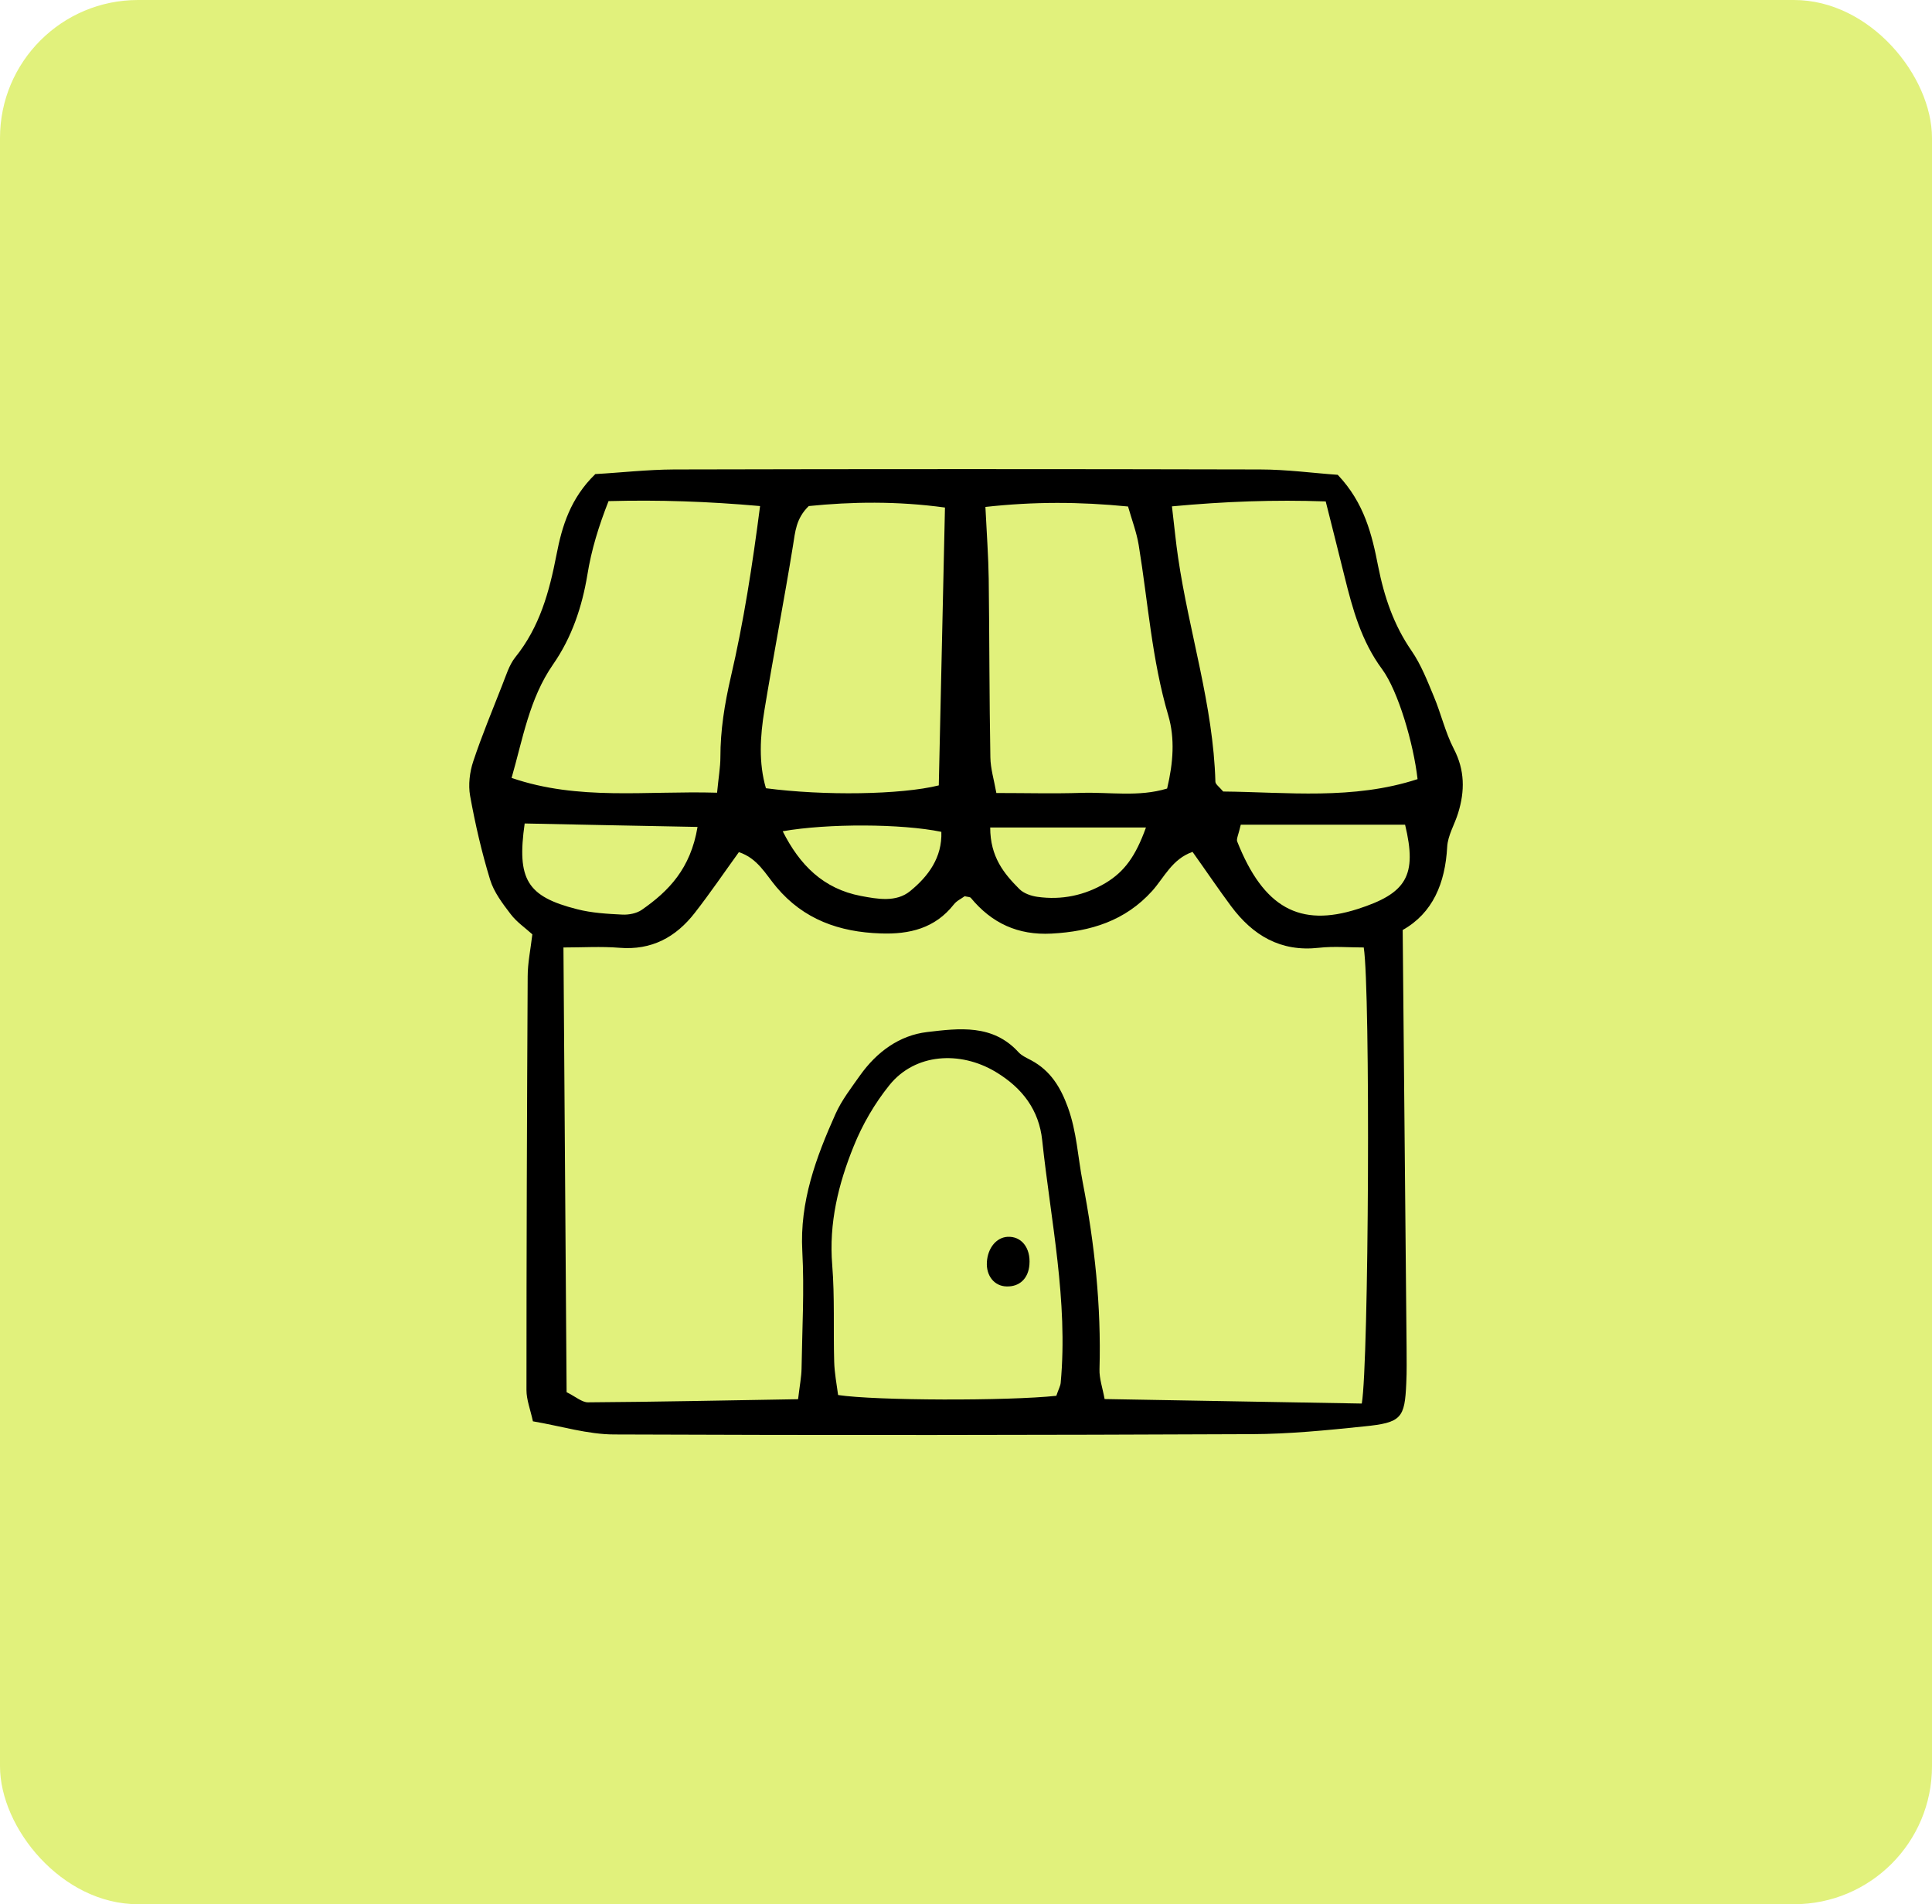 <svg xmlns="http://www.w3.org/2000/svg" width="70" height="69" viewBox="0 0 70 69" fill="none"><rect width="70" height="69" rx="5" fill="#E1F17C"></rect><g clip-path="url(#clip0_706_20)"><path fill-rule="evenodd" clip-rule="evenodd" d="M28.911 50.695C26.253 50.739 23.781 50.793 21.308 50.809C21.09 50.809 20.872 50.609 20.535 50.441C20.497 45.12 20.459 39.772 20.42 34.327C21.107 34.327 21.776 34.283 22.446 34.337C23.612 34.429 24.494 33.948 25.18 33.071C25.736 32.356 26.248 31.604 26.776 30.873C27.457 31.09 27.746 31.674 28.138 32.14C29.124 33.32 30.42 33.769 31.912 33.818C32.952 33.85 33.884 33.634 34.564 32.768C34.668 32.638 34.842 32.557 34.957 32.47C35.066 32.497 35.147 32.492 35.18 32.53C35.937 33.45 36.885 33.894 38.105 33.823C39.526 33.748 40.773 33.363 41.754 32.275C42.195 31.788 42.478 31.128 43.213 30.862C43.687 31.534 44.134 32.189 44.607 32.827C45.397 33.888 46.399 34.495 47.794 34.337C48.333 34.278 48.888 34.327 49.416 34.327C49.662 35.869 49.602 49.38 49.346 50.852C46.279 50.798 43.202 50.749 40.027 50.69C39.956 50.295 39.831 49.948 39.842 49.607C39.907 47.323 39.668 45.071 39.232 42.825C39.058 41.926 39.02 41.012 38.698 40.124C38.431 39.388 38.066 38.798 37.375 38.419C37.211 38.332 37.026 38.251 36.906 38.121C35.975 37.103 34.755 37.255 33.6 37.39C32.587 37.51 31.77 38.116 31.171 38.955C30.85 39.404 30.502 39.853 30.278 40.357C29.576 41.937 28.982 43.539 29.075 45.331C29.151 46.744 29.075 48.167 29.047 49.586C29.047 49.883 28.982 50.181 28.922 50.69L28.911 50.695Z" fill="#E1F17C"></path><path fill-rule="evenodd" clip-rule="evenodd" d="M38.273 50.576C36.52 50.766 31.71 50.755 30.354 50.549C30.305 50.165 30.224 49.754 30.213 49.342C30.18 48.173 30.235 46.998 30.142 45.84C30.017 44.324 30.365 42.901 30.921 41.531C31.242 40.746 31.683 39.978 32.217 39.317C33.148 38.17 34.777 38.072 36.057 38.836C37.042 39.426 37.636 40.232 37.75 41.32C38.061 44.243 38.693 47.145 38.42 50.105C38.409 50.219 38.349 50.333 38.262 50.576H38.273ZM36.465 46.614C36.939 46.63 37.255 46.327 37.293 45.824C37.342 45.218 36.999 44.785 36.492 44.817C36.095 44.844 35.784 45.218 35.752 45.726C35.719 46.224 36.019 46.603 36.46 46.614H36.465Z" fill="#E1F17C"></path><path fill-rule="evenodd" clip-rule="evenodd" d="M25.981 28.724C23.383 28.649 20.97 29.022 18.536 28.189C18.944 26.77 19.179 25.32 20.039 24.075C20.72 23.095 21.09 21.985 21.281 20.832C21.433 19.918 21.695 19.057 22.049 18.158C23.873 18.11 25.638 18.169 27.539 18.337C27.266 20.486 26.95 22.532 26.477 24.54C26.248 25.509 26.101 26.456 26.101 27.442C26.101 27.799 26.035 28.151 25.981 28.724Z" fill="#E1F17C"></path><path fill-rule="evenodd" clip-rule="evenodd" d="M42.461 18.348C44.395 18.169 46.16 18.104 48.033 18.169C48.267 19.1 48.49 19.977 48.708 20.865C48.997 22.056 49.318 23.225 50.075 24.248C50.658 25.038 51.214 26.938 51.361 28.232C49.024 28.995 46.633 28.703 44.319 28.681C44.177 28.502 44.041 28.416 44.035 28.324C43.965 25.552 43.082 22.922 42.685 20.204C42.608 19.663 42.554 19.116 42.461 18.348Z" fill="#E1F17C"></path><path fill-rule="evenodd" clip-rule="evenodd" d="M35.703 18.359C37.467 18.164 39.117 18.169 40.871 18.342C41.007 18.829 41.182 19.279 41.258 19.744C41.596 21.807 41.732 23.896 42.331 25.92C42.576 26.738 42.511 27.62 42.287 28.562C41.258 28.876 40.201 28.686 39.172 28.719C38.181 28.751 37.195 28.724 36.1 28.724C36.013 28.237 35.888 27.837 35.882 27.431C35.85 25.271 35.855 23.116 35.822 20.957C35.812 20.156 35.752 19.36 35.703 18.353V18.359Z" fill="#E1F17C"></path><path fill-rule="evenodd" clip-rule="evenodd" d="M29.303 18.331C30.855 18.174 32.5 18.142 34.238 18.386C34.161 21.801 34.091 25.141 34.014 28.454C32.631 28.795 29.848 28.838 27.751 28.556C27.484 27.647 27.544 26.684 27.697 25.726C28.023 23.734 28.405 21.753 28.732 19.761C28.813 19.273 28.835 18.786 29.303 18.331Z" fill="#E1F17C"></path><path fill-rule="evenodd" clip-rule="evenodd" d="M25.273 29.959C25.022 31.474 24.233 32.291 23.252 32.963C23.067 33.093 22.784 33.147 22.55 33.136C22 33.109 21.439 33.076 20.91 32.941C19.091 32.481 18.721 31.858 19.01 29.834C21.019 29.872 23.035 29.915 25.273 29.959Z" fill="#E1F17C"></path><path fill-rule="evenodd" clip-rule="evenodd" d="M44.956 29.883H50.909C51.355 31.734 50.958 32.373 49.182 32.941C47.096 33.612 45.778 32.898 44.825 30.489C44.787 30.397 44.869 30.256 44.956 29.883Z" fill="#E1F17C"></path><path fill-rule="evenodd" clip-rule="evenodd" d="M35.872 29.985H41.514C41.138 31.03 40.741 31.582 40.054 31.994C39.292 32.454 38.459 32.622 37.582 32.497C37.353 32.465 37.086 32.373 36.928 32.216C36.367 31.658 35.872 31.052 35.872 29.985Z" fill="#E1F17C"></path><path fill-rule="evenodd" clip-rule="evenodd" d="M28.35 30.115C29.984 29.828 32.658 29.839 34.101 30.137C34.134 31.063 33.628 31.745 32.969 32.286C32.462 32.703 31.787 32.573 31.188 32.459C29.826 32.205 28.965 31.333 28.35 30.11V30.115Z" fill="#E1F17C"></path><path fill-rule="evenodd" clip-rule="evenodd" d="M19.288 33.856C19.032 33.623 18.721 33.412 18.503 33.125C18.209 32.741 17.893 32.324 17.757 31.875C17.452 30.878 17.218 29.861 17.033 28.838C16.962 28.437 17.017 27.977 17.147 27.587C17.458 26.651 17.839 25.742 18.198 24.821C18.335 24.48 18.444 24.102 18.667 23.82C19.555 22.721 19.903 21.444 20.165 20.09C20.361 19.073 20.666 18.055 21.57 17.178C22.457 17.13 23.438 17.016 24.424 17.011C31.498 16.994 38.573 16.994 45.648 17.011C46.628 17.011 47.608 17.146 48.469 17.205C49.438 18.229 49.711 19.381 49.934 20.524C50.152 21.622 50.495 22.645 51.143 23.582C51.486 24.08 51.715 24.67 51.949 25.233C52.211 25.855 52.363 26.532 52.673 27.133C53.077 27.907 53.077 28.665 52.831 29.46C52.706 29.872 52.456 30.272 52.434 30.689C52.363 32.004 51.911 33.087 50.822 33.699C50.871 38.841 50.914 43.832 50.963 48.822C50.963 49.255 50.974 49.688 50.952 50.116C50.898 51.388 50.778 51.55 49.428 51.686C48.071 51.827 46.71 51.962 45.348 51.967C37.653 52 29.957 52.011 22.261 51.978C21.297 51.978 20.333 51.675 19.309 51.502C19.211 51.058 19.075 50.717 19.075 50.37C19.075 45.374 19.092 40.378 19.119 35.382C19.119 34.895 19.222 34.413 19.288 33.856ZM28.917 50.695C28.977 50.186 29.037 49.889 29.042 49.591C29.064 48.173 29.145 46.749 29.069 45.336C28.971 43.545 29.565 41.943 30.273 40.362C30.496 39.864 30.845 39.415 31.166 38.96C31.765 38.121 32.582 37.515 33.595 37.396C34.75 37.26 35.97 37.103 36.901 38.126C37.021 38.256 37.206 38.337 37.369 38.424C38.061 38.798 38.426 39.393 38.693 40.129C39.014 41.017 39.052 41.926 39.227 42.83C39.662 45.077 39.902 47.328 39.837 49.613C39.826 49.954 39.951 50.3 40.022 50.695C43.197 50.749 46.274 50.803 49.34 50.858C49.596 49.385 49.656 35.875 49.411 34.332C48.877 34.332 48.327 34.283 47.788 34.343C46.394 34.5 45.392 33.894 44.602 32.833C44.128 32.194 43.687 31.539 43.208 30.868C42.467 31.128 42.184 31.793 41.748 32.281C40.768 33.368 39.521 33.753 38.099 33.829C36.879 33.894 35.932 33.45 35.175 32.535C35.142 32.497 35.06 32.502 34.951 32.475C34.837 32.562 34.663 32.638 34.559 32.773C33.878 33.639 32.952 33.861 31.907 33.823C30.415 33.774 29.118 33.32 28.133 32.145C27.74 31.68 27.452 31.1 26.771 30.878C26.243 31.609 25.731 32.362 25.175 33.076C24.489 33.959 23.612 34.44 22.441 34.343C21.777 34.289 21.101 34.332 20.415 34.332C20.453 39.777 20.491 45.125 20.529 50.446C20.867 50.614 21.085 50.814 21.303 50.814C23.775 50.798 26.248 50.744 28.906 50.701L28.917 50.695ZM38.273 50.576C38.355 50.333 38.42 50.224 38.431 50.105C38.704 47.139 38.072 44.238 37.761 41.32C37.647 40.232 37.053 39.425 36.068 38.836C34.788 38.072 33.159 38.164 32.228 39.317C31.694 39.978 31.248 40.746 30.932 41.531C30.376 42.901 30.028 44.319 30.153 45.84C30.246 47.004 30.191 48.178 30.224 49.342C30.235 49.753 30.316 50.165 30.366 50.549C31.716 50.755 36.531 50.766 38.284 50.576H38.273ZM25.981 28.724C26.036 28.15 26.101 27.799 26.101 27.441C26.101 26.456 26.253 25.514 26.477 24.54C26.945 22.532 27.261 20.486 27.539 18.337C25.638 18.169 23.873 18.109 22.049 18.158C21.695 19.057 21.428 19.917 21.281 20.832C21.09 21.985 20.72 23.095 20.039 24.075C19.179 25.314 18.945 26.765 18.536 28.188C20.971 29.022 23.378 28.648 25.981 28.724ZM42.462 18.348C42.554 19.116 42.603 19.657 42.685 20.204C43.083 22.922 43.959 25.558 44.036 28.324C44.036 28.416 44.172 28.508 44.319 28.681C46.633 28.703 49.025 28.995 51.361 28.232C51.214 26.938 50.658 25.038 50.076 24.248C49.319 23.225 49.003 22.055 48.709 20.865C48.491 19.982 48.267 19.1 48.033 18.169C46.16 18.104 44.395 18.169 42.462 18.348ZM35.703 18.364C35.752 19.371 35.812 20.166 35.823 20.967C35.85 23.127 35.844 25.282 35.883 27.441C35.888 27.847 36.013 28.248 36.1 28.735C37.195 28.735 38.186 28.762 39.172 28.73C40.202 28.697 41.258 28.887 42.287 28.573C42.511 27.631 42.571 26.754 42.331 25.931C41.732 23.907 41.596 21.817 41.258 19.755C41.182 19.289 41.008 18.835 40.871 18.353C39.112 18.18 37.467 18.174 35.703 18.369V18.364ZM29.303 18.337C28.835 18.791 28.813 19.279 28.732 19.766C28.41 21.758 28.024 23.739 27.697 25.731C27.539 26.683 27.484 27.647 27.751 28.562C29.848 28.838 32.637 28.8 34.014 28.459C34.085 25.152 34.161 21.806 34.238 18.391C32.5 18.153 30.856 18.18 29.303 18.337ZM25.273 29.964C23.035 29.92 21.02 29.883 19.01 29.839C18.721 31.864 19.092 32.486 20.911 32.946C21.439 33.082 22 33.114 22.55 33.141C22.784 33.152 23.067 33.098 23.253 32.968C24.227 32.291 25.023 31.474 25.273 29.964ZM44.956 29.883C44.869 30.256 44.793 30.397 44.825 30.489C45.779 32.898 47.096 33.607 49.182 32.941C50.958 32.373 51.355 31.734 50.909 29.883H44.956ZM35.877 29.985C35.877 31.052 36.378 31.658 36.934 32.215C37.092 32.373 37.358 32.465 37.587 32.497C38.464 32.621 39.297 32.448 40.06 31.994C40.741 31.582 41.144 31.03 41.52 29.985H35.877ZM28.356 30.115C28.971 31.339 29.826 32.205 31.193 32.465C31.792 32.578 32.468 32.703 32.974 32.291C33.639 31.75 34.14 31.068 34.107 30.142C32.669 29.845 29.99 29.834 28.356 30.121V30.115Z" fill="black"></path><path fill-rule="evenodd" clip-rule="evenodd" d="M36.465 46.614C36.024 46.603 35.724 46.224 35.757 45.726C35.79 45.218 36.1 44.844 36.498 44.817C37.004 44.785 37.347 45.212 37.298 45.824C37.26 46.327 36.939 46.63 36.471 46.614H36.465Z" fill="black"></path></g><defs><clipPath id="clip0_706_20"><rect width="36" height="35" fill="white" transform="translate(17 17)"></rect></clipPath></defs></svg>